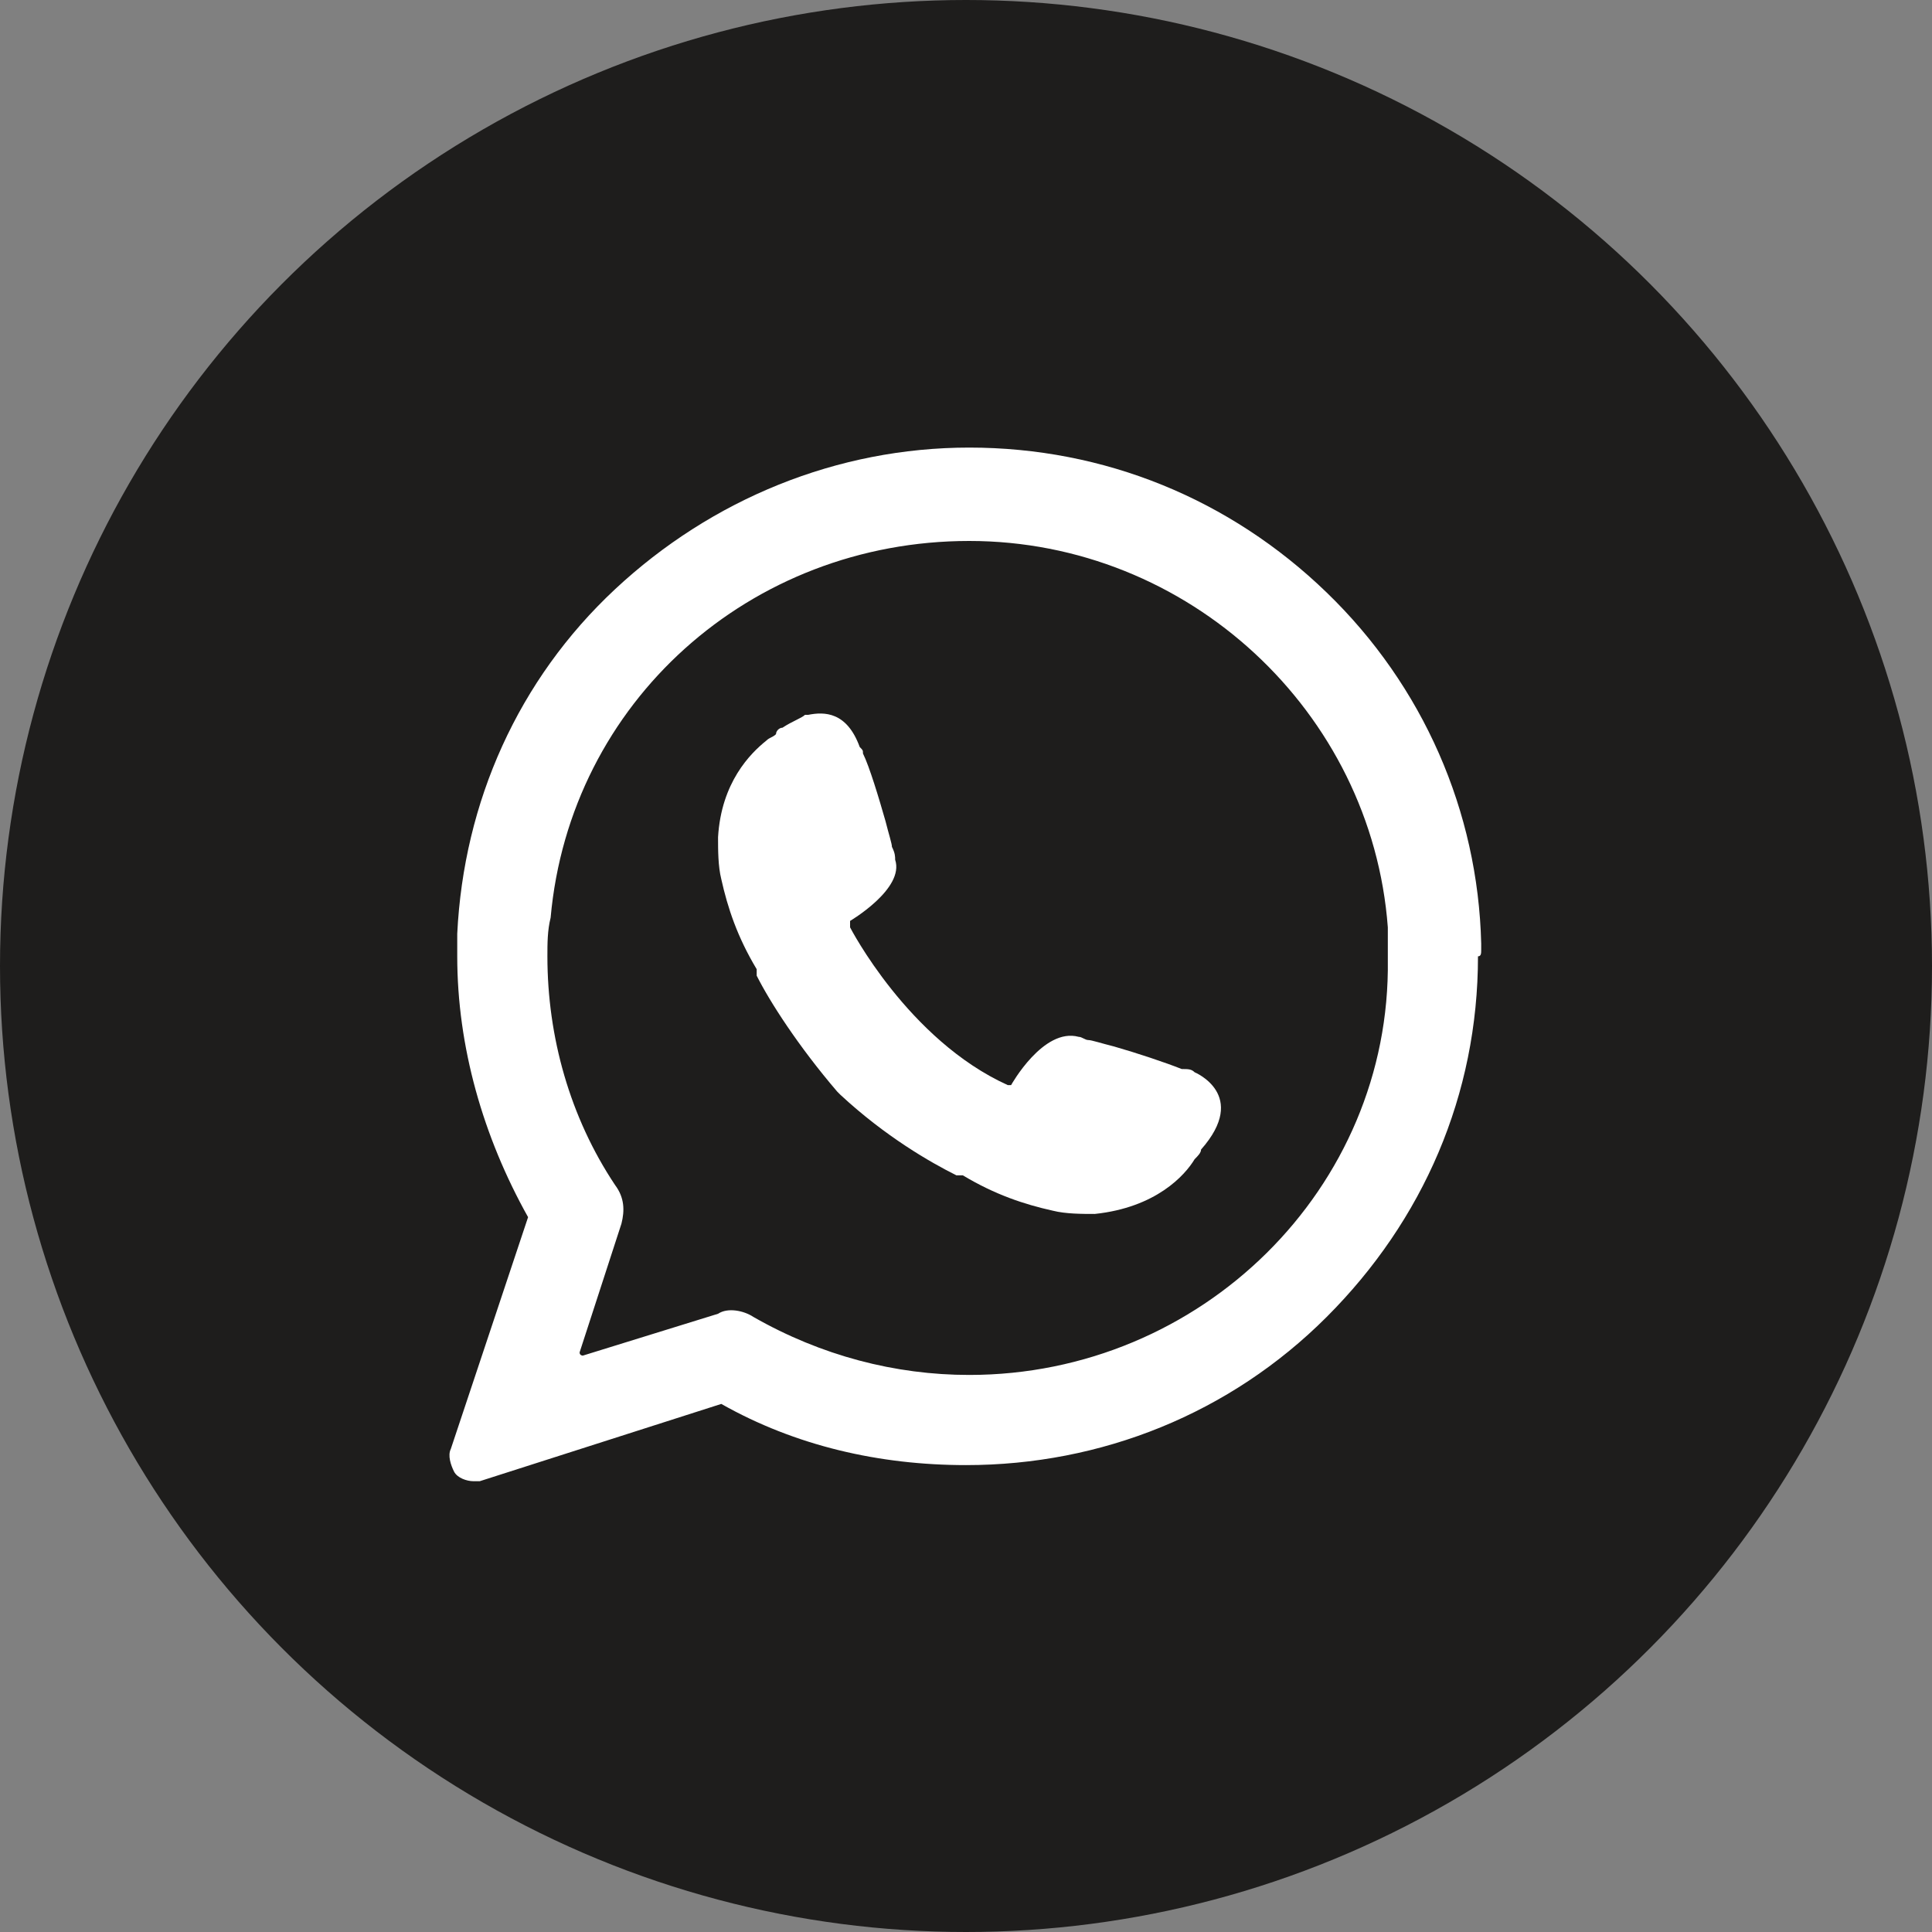 <?xml version="1.0" encoding="utf-8"?>
<!-- Generator: $$$/GeneralStr/196=Adobe Illustrator 27.6.0, SVG Export Plug-In . SVG Version: 6.00 Build 0)  -->
<svg version="1.1" id="Ebene_1" xmlns="http://www.w3.org/2000/svg" xmlns:xlink="http://www.w3.org/1999/xlink" x="0px" y="0px"
	 viewBox="0 0 60 60" style="enable-background:new 0 0 60 60;" xml:space="preserve">
<rect x="0" y="0" width="60" height="60" fill="#808080" stroke="none"/>
<style type="text/css">
	.st0{fill:#1E1D1C;}
	.st1{fill:#FFFFFF;}
</style>
<circle class="st0" cx="30" cy="30" r="30"/>
<g>
	<path class="st1" d="M46,29.5c0-0.1,0-0.1,0-0.2c-0.1-4.1-1.8-8-4.8-10.9c-3-2.9-6.9-4.5-11.1-4.5c-4.1,0-8,1.6-11,4.4
		c-3,2.8-4.7,6.6-4.9,10.7c0,0.2,0,0.5,0,0.7c0,2.8,0.8,5.6,2.2,8.1L14,45c-0.1,0.2,0,0.5,0.1,0.7c0.1,0.2,0.4,0.3,0.6,0.3
		c0.1,0,0.2,0,0.2,0l7.5-2.4c2.3,1.3,4.9,1.9,7.6,1.9c4.2,0,8.2-1.6,11.2-4.6c3-3,4.7-6.9,4.7-11.2C46,29.7,46,29.6,46,29.5z
		 M30.1,42.7c-2.3,0-4.6-0.6-6.7-1.8c-0.3-0.2-0.8-0.3-1.1-0.1l-4.2,1.3c0,0-0.1,0-0.1-0.1l1.3-4c0.1-0.4,0.1-0.8-0.2-1.2
		c-1.4-2.1-2.1-4.6-2.1-7.1c0-0.4,0-0.8,0.1-1.2c0.6-6.7,6.2-11.7,13-11.7c6.8,0,12.5,5.3,13,12c0,0.3,0,0.7,0,1
		C43.2,36.9,37.3,42.7,30.1,42.7z"/>
	<path class="st1" d="M37.1,33.3L37.1,33.3c-0.1-0.1-0.2-0.1-0.4-0.1c-0.5-0.2-1.4-0.5-2.1-0.7c-0.4-0.1-0.7-0.2-0.8-0.2
		c-0.1,0-0.2-0.1-0.3-0.1l0,0c-1.1-0.3-2.1,1.5-2.1,1.5c0,0-0.1,0-0.1,0c-3.1-1.4-4.9-4.9-4.9-4.9c0-0.1,0-0.2,0-0.2
		c0,0,1.7-1,1.4-1.9c0-0.1,0-0.2-0.1-0.4c0-0.1-0.1-0.4-0.2-0.8c-0.2-0.7-0.5-1.7-0.7-2.1c0-0.1,0-0.1-0.1-0.2c0,0,0,0,0,0
		c-0.4-1.1-1.1-1.1-1.6-1l0,0c0,0,0,0,0,0c0,0,0,0-0.1,0c0,0,0,0,0,0c-0.1,0.1-0.4,0.2-0.7,0.4c-0.1,0-0.2,0.1-0.2,0.2
		c-0.1,0.1-0.2,0.1-0.3,0.2c0,0,0,0,0,0c-0.5,0.4-1.4,1.3-1.5,3c0,0.4,0,0.9,0.1,1.3c0.2,0.9,0.5,1.8,1.1,2.8c0,0,0,0,0,0.1
		c0,0,0,0,0,0.1c0.4,0.8,1.3,2.2,2.5,3.6l0.1,0.1c1.4,1.3,2.8,2.1,3.6,2.5c0,0,0.1,0,0.1,0c0,0,0,0,0.1,0c1,0.6,1.9,0.9,2.8,1.1
		c0.4,0.1,0.9,0.1,1.3,0.1c1.9-0.2,2.8-1.2,3.1-1.7l0,0c0.1-0.1,0.2-0.2,0.2-0.3C38.8,34,37.1,33.3,37.1,33.3z"/>
</g>
</svg>
